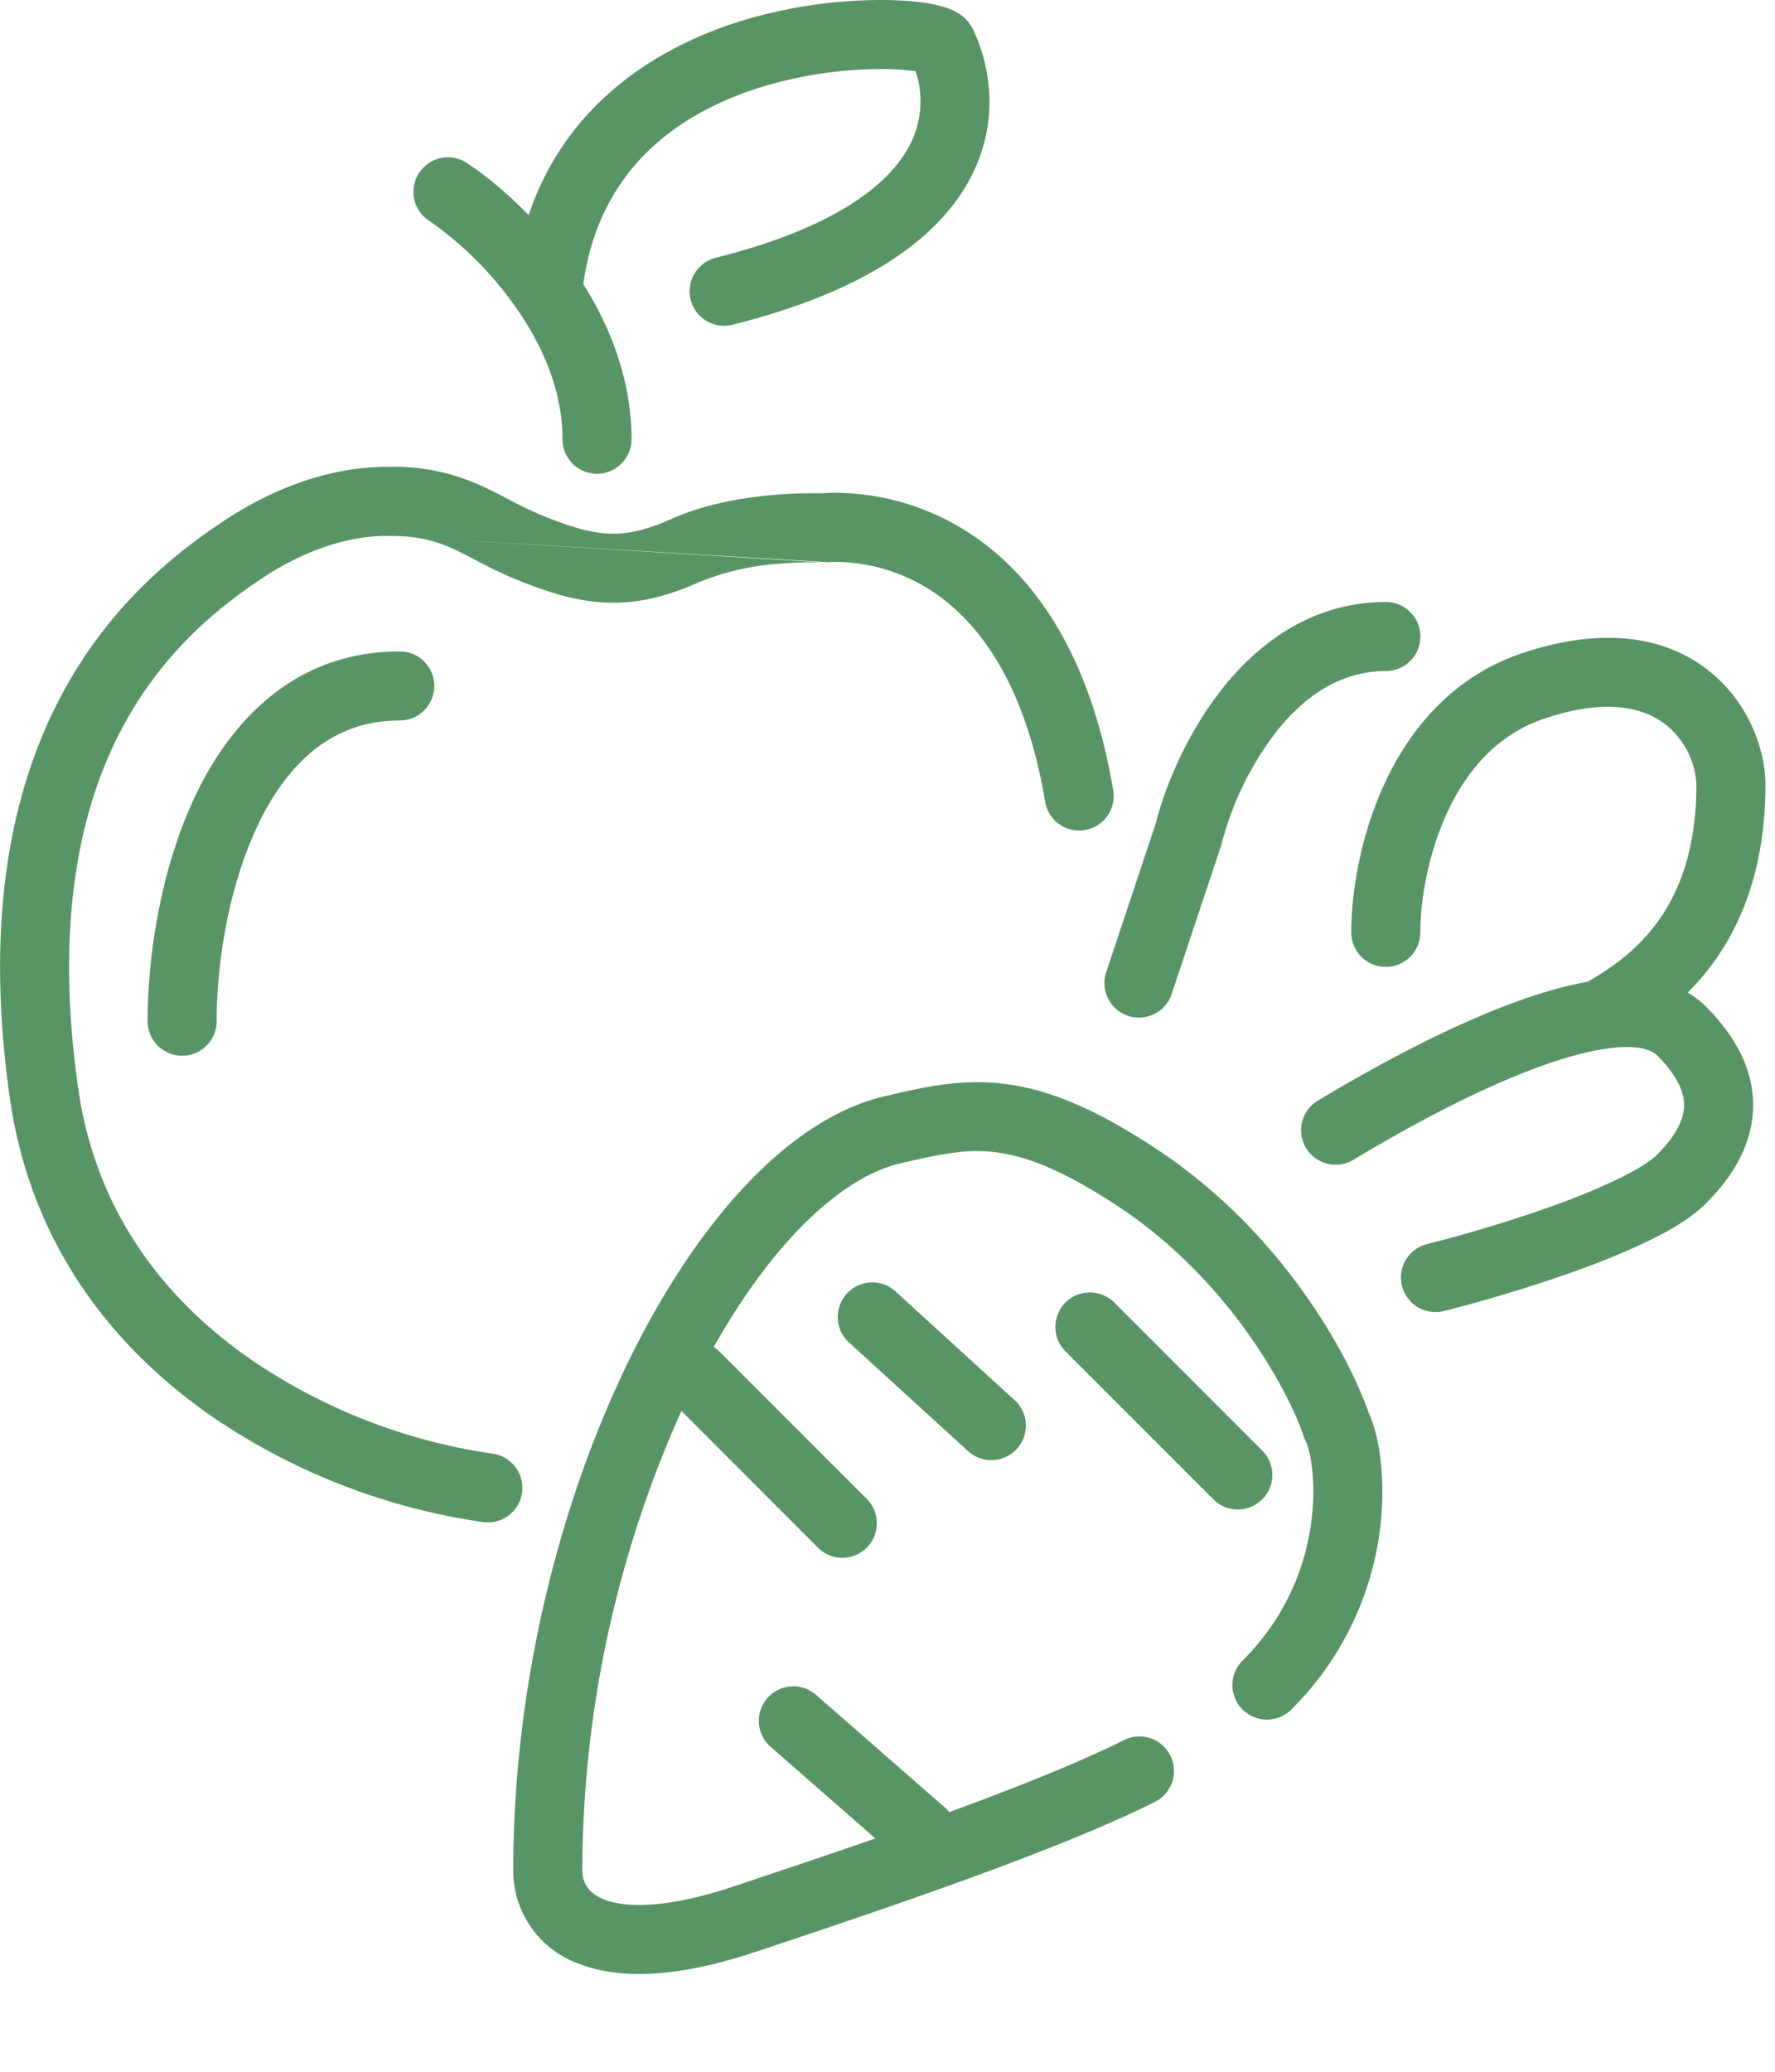 <svg xmlns="http://www.w3.org/2000/svg" width="18" height="21" fill="#589565">
  <path fill-rule="evenodd"
    d="M9.727.14a.4.4 0 01.144.164c.181.39.277.983-.072 1.575-.344.583-1.074 1.087-2.367 1.412a.35.35 0 11-.17-.679c1.206-.303 1.726-.735 1.934-1.088a.962.962 0 00.089-.802A2.423 2.423 0 008.929.7a4.21 4.21 0 00-1.2.18c-.844.26-1.651.825-1.814 2 .275.436.489.973.489 1.572a.35.35 0 11-.7 0c0-.502-.21-.973-.497-1.37a3.575 3.575 0 00-.847-.839.35.35 0 11.388-.582c.173.115.392.292.613.52C5.74 1.052 6.662.476 7.524.21A4.91 4.91 0 018.928 0c.193 0 .364.013.498.036.065.012.133.027.193.05.03.011.069.028.108.054zm3.214 7.279a3.161 3.161 0 00-.555 1.143l-.5 1.5a.35.35 0 11-.664-.22l.496-1.489c.094-.37.312-.91.674-1.368.367-.466.917-.883 1.662-.883a.35.35 0 110 .7c-.455 0-.823.25-1.113.617zM10.1 11.68c-.306-.039-.571.02-.968.112-.333.077-.707.318-1.09.73-.28.302-.552.685-.804 1.132.022.013.043.03.062.05l1.5 1.5a.35.35 0 01-.495.494L6.91 14.302a11.43 11.43 0 00-1.005 4.65c0 .12.05.233.217.3.2.08.603.108 1.322-.132.428-.143.926-.309 1.433-.485l-1.052-.92a.35.35 0 11.46-.527l1.293 1.13a.355.355 0 01.048.05c.674-.246 1.312-.5 1.772-.73a.35.35 0 11.313.627c-1.022.511-2.838 1.116-4.027 1.513l-.019.006c-.78.26-1.377.288-1.803.118a1 1 0 01-.657-.95c0-1.854.46-3.682 1.144-5.103.342-.71.745-1.33 1.182-1.801.434-.469.924-.816 1.444-.937l.017-.004c.377-.088.756-.176 1.199-.12.452.057.934.258 1.558.674 1.262.84 1.935 2.091 2.13 2.659.119.258.182.73.106 1.248a3.118 3.118 0 01-.89 1.76.35.35 0 01-.495-.495c.439-.438.629-.939.692-1.368.067-.447-.01-.775-.05-.857a.345.345 0 01-.02-.046c-.147-.442-.74-1.57-1.861-2.319-.577-.384-.955-.524-1.258-.562zm6.797-4.33c-.198-.159-.567-.29-1.233-.067-.48.16-.794.528-.993.964-.2.438-.268.912-.268 1.204a.35.35 0 11-.7 0c0-.375.082-.951.332-1.496.25-.548.686-1.096 1.407-1.336.833-.278 1.465-.158 1.892.184.405.324.569.805.569 1.148 0 .82-.23 1.41-.55 1.836a2.55 2.55 0 01-.238.274.906.906 0 01.185.142c.288.289.478.622.478.998s-.19.71-.478.997c-.141.142-.348.265-.558.368a7.294 7.294 0 01-.72.301c-.505.184-1.042.338-1.384.423a.35.35 0 01-.17-.679c.324-.08.837-.227 1.315-.401a6.61 6.61 0 00.649-.271c.193-.096.315-.177.373-.236.212-.211.273-.378.273-.502s-.06-.29-.273-.503c-.05-.049-.165-.101-.419-.08a1.712 1.712 0 00-.124.016c-.22.034-.48.111-.758.219-.663.255-1.358.65-1.771.898a.35.35 0 11-.36-.6c.42-.252 1.158-.673 1.88-.951.28-.108.57-.2.846-.248.224-.129.483-.304.694-.585.223-.297.41-.737.41-1.416a.834.834 0 00-.306-.602zm-6.092 5.853a.35.35 0 01.495 0l1.5 1.5a.35.35 0 01-.495.495l-1.5-1.5a.35.35 0 010-.495zm-1.723-.113a.35.35 0 00-.472.518l1.207 1.101a.35.35 0 00.472-.517l-1.207-1.101zM2.625 8.343c-.309.635-.428 1.429-.428 2.008a.35.35 0 11-.7 0c0-.651.13-1.557.498-2.314.371-.762 1.02-1.434 2.059-1.434a.35.35 0 110 .7c-.67 0-1.123.412-1.43 1.04zm.015-2.47c.661-.442 1.164-.441 1.3-.441l.268.016c.158.022.274.064.388.115.067.031.13.064.205.103l.1.052c.117.06.253.126.42.19.274.106.543.19.836.2.3.011.596-.056.932-.207a2.62 2.62 0 01.813-.187 3.969 3.969 0 01.401-.014h.027l-4.122-.252h-.005l4.186.25m0 0h.01l.048-.003a1.82 1.82 0 01.85.206c.474.25 1.069.828 1.304 2.238a.35.35 0 00.69-.115c-.265-1.59-.97-2.376-1.67-2.743a2.52 2.52 0 00-1.192-.286c-.036.001-.065.003-.087.005H8.21c-.091 0-.22.004-.368.017-.292.025-.687.088-1.038.245-.263.119-.453.153-.621.147-.175-.006-.357-.056-.61-.154a3.518 3.518 0 01-.352-.16l-.08-.042a5.556 5.556 0 00-.253-.126 2.114 2.114 0 00-.941-.195c-.204 0-.867.006-1.694.559-.49.327-1.169.867-1.653 1.8-.485.935-.758 2.23-.5 4.04.217 1.518 1.08 2.555 2.048 3.226a6.514 6.514 0 002.756 1.072.35.35 0 10.086-.695 5.817 5.817 0 01-2.444-.953c-.848-.587-1.57-1.467-1.753-2.749-.241-1.69.021-2.834.428-3.619.41-.787.981-1.247 1.42-1.54m1.563-.426l-.262-.015h.005c.098 0 .182.005.257.015z"
    clip-rule="evenodd" />
</svg>